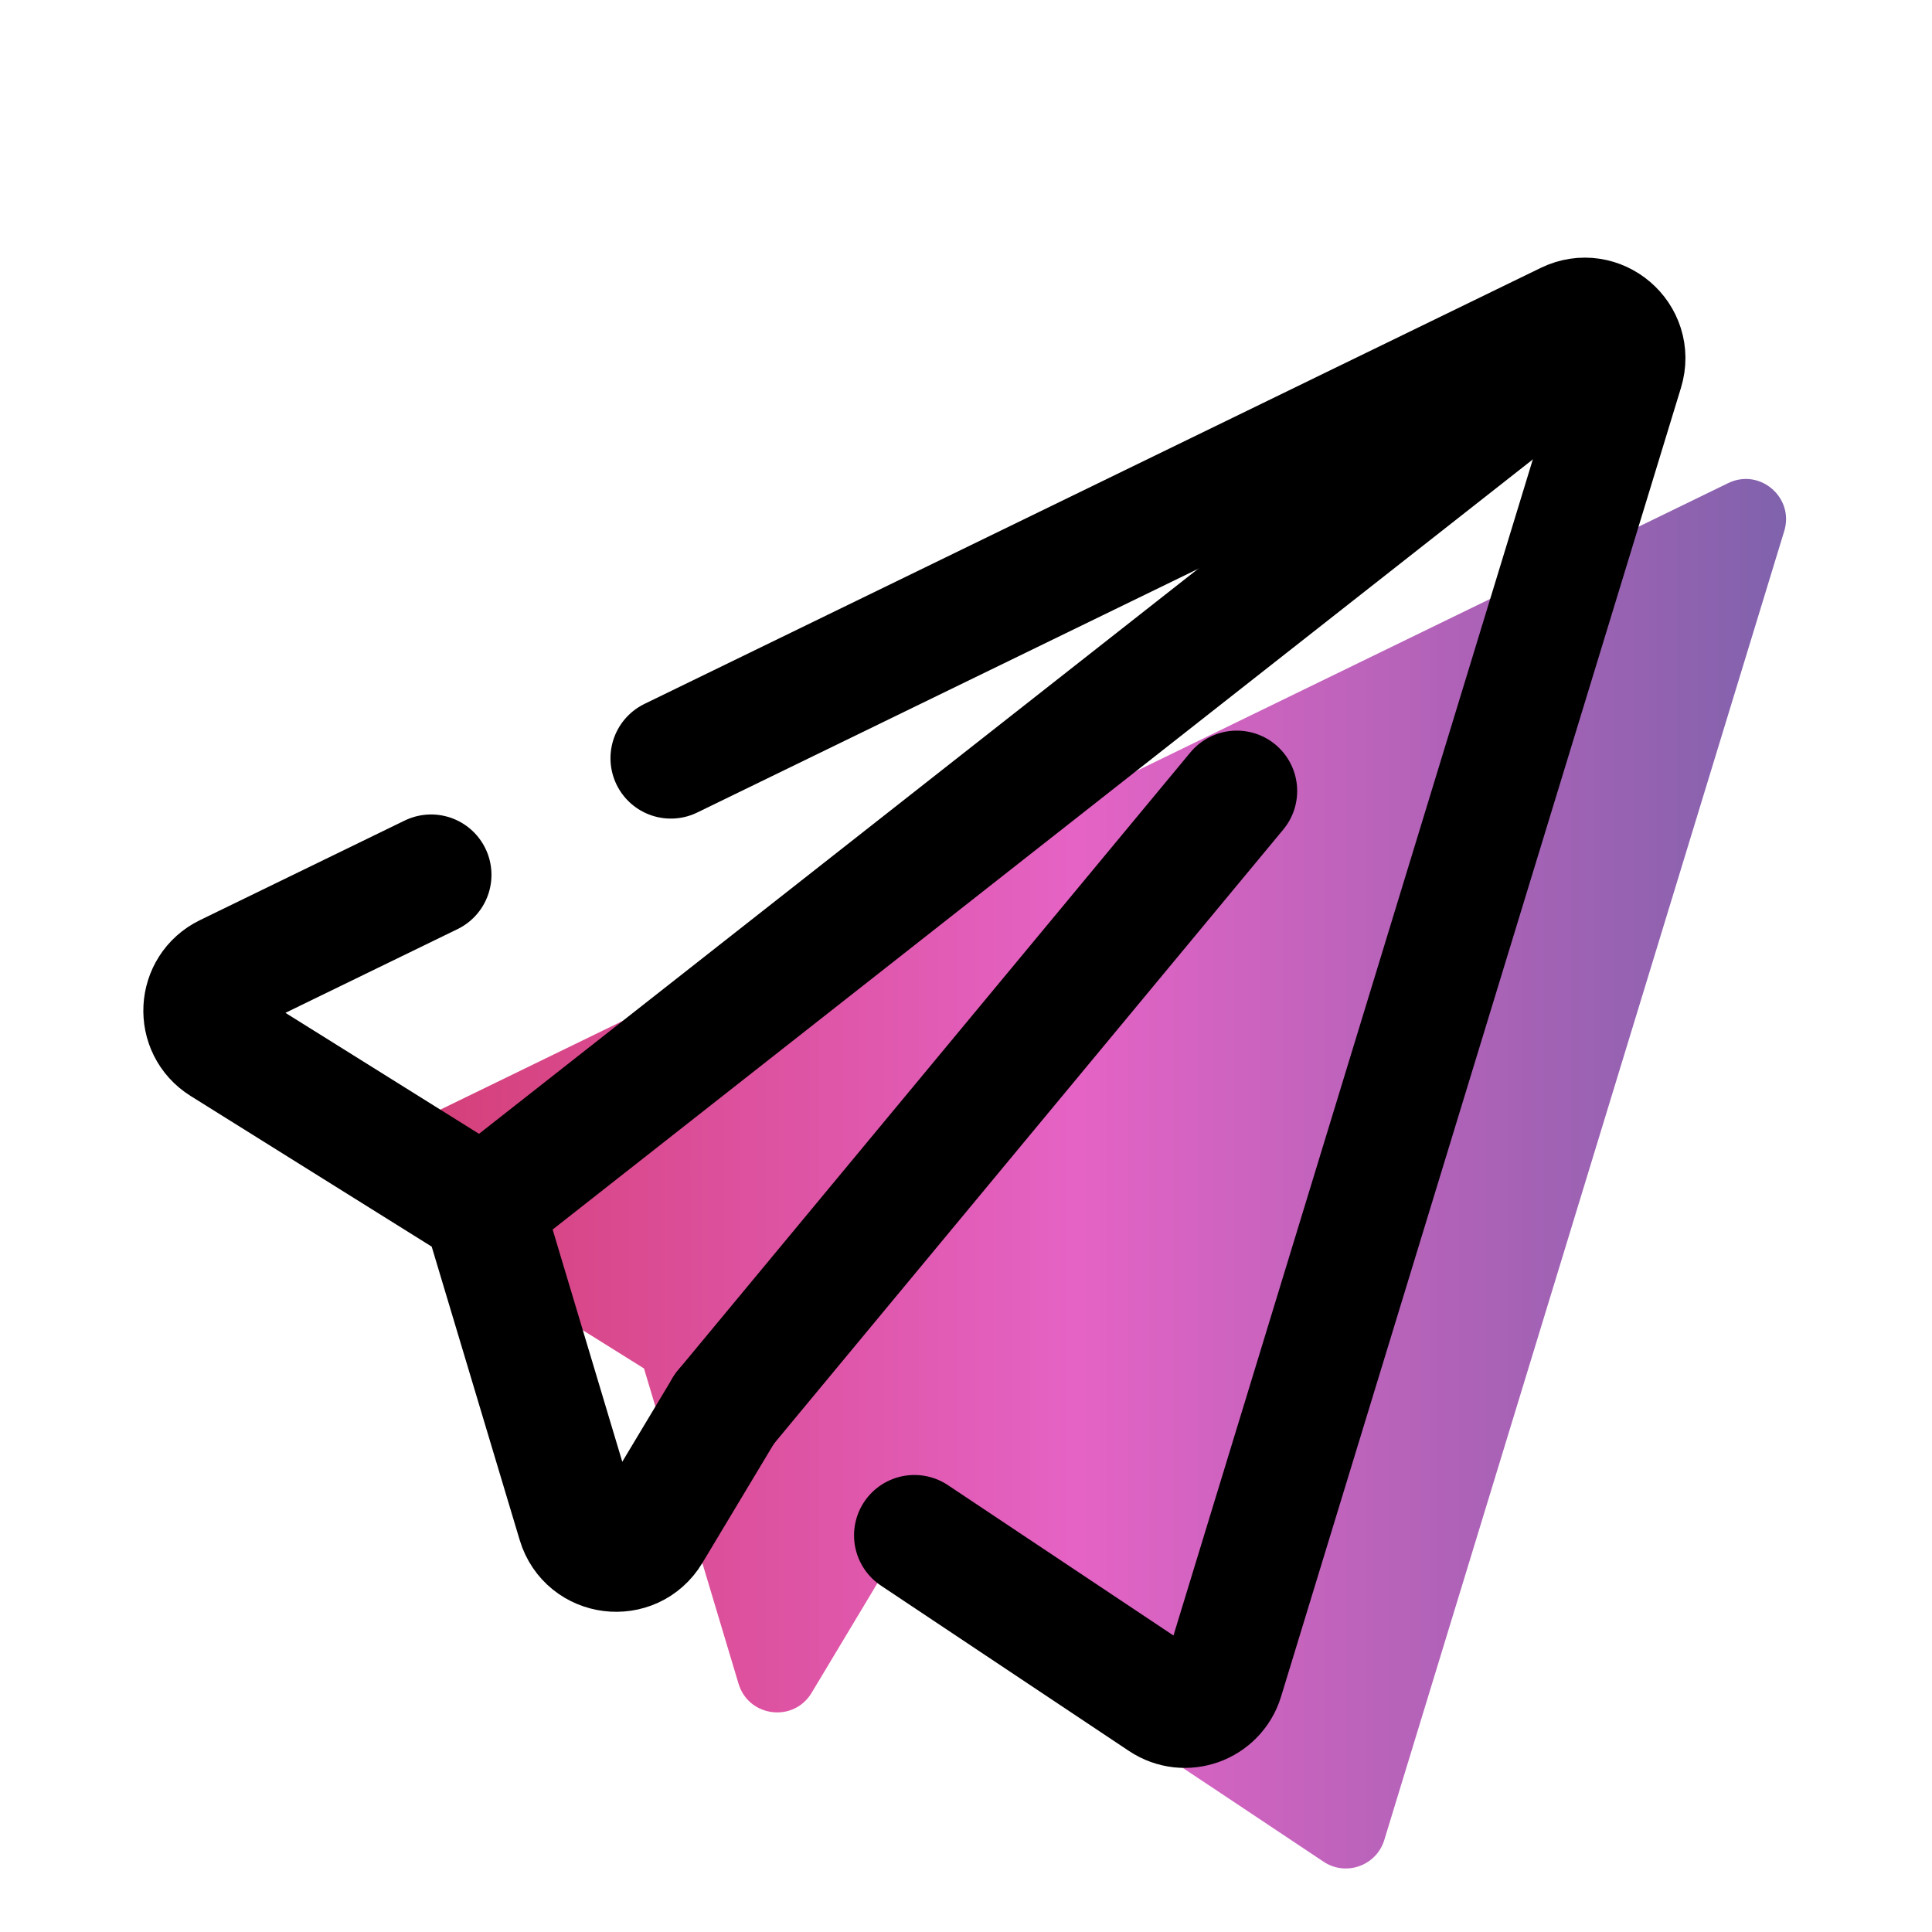 <svg width="60" height="60" viewBox="0 0 60 60" fill="none" xmlns="http://www.w3.org/2000/svg">
<path d="M27.5 48.749L41.103 57.816C41.799 58.281 42.746 57.943 42.991 57.141L55.411 16.493C55.73 15.449 54.651 14.525 53.669 15.004L12.03 35.261C11.146 35.691 11.081 36.925 11.914 37.445L20 42.499L22.936 52.289C23.249 53.329 24.646 53.504 25.205 52.573L27.5 48.749Z" fill="url(#paint0_linear_4241_7346)"/>
<path d="M22.5 43.75L38.41 24.565" stroke="black" stroke-width="3.75" stroke-miterlimit="10" stroke-linecap="round" stroke-linejoin="round"/>
<path d="M15 37.499L47.926 11.629" stroke="black" stroke-width="3.75" stroke-miterlimit="10" stroke-linecap="round" stroke-linejoin="round"/>
<path d="M13.388 27.169L7.03 30.262C6.146 30.692 6.081 31.926 6.913 32.446L15 37.5L17.936 47.29C18.248 48.33 19.646 48.505 20.205 47.574L22.5 43.75" stroke="black" stroke-width="3.75" stroke-miterlimit="10" stroke-linecap="round" stroke-linejoin="round"/>
<path d="M28.398 47.682L36.102 52.818C36.799 53.283 37.746 52.945 37.991 52.143L50.411 11.495C50.73 10.451 49.651 9.527 48.669 10.006L20.834 23.547" stroke="black" stroke-width="3.75" stroke-miterlimit="10" stroke-linecap="round" stroke-linejoin="round"/>
<defs>
<linearGradient id="paint0_linear_4241_7346" x1="11.327" y1="36.451" x2="55.468" y2="36.451" gradientUnits="userSpaceOnUse">
<stop stop-color="#D33C71"/>
<stop offset="0.5" stop-color="#E563C5"/>
<stop offset="1" stop-color="#8062AC"/>
</linearGradient>
</defs>
</svg>
